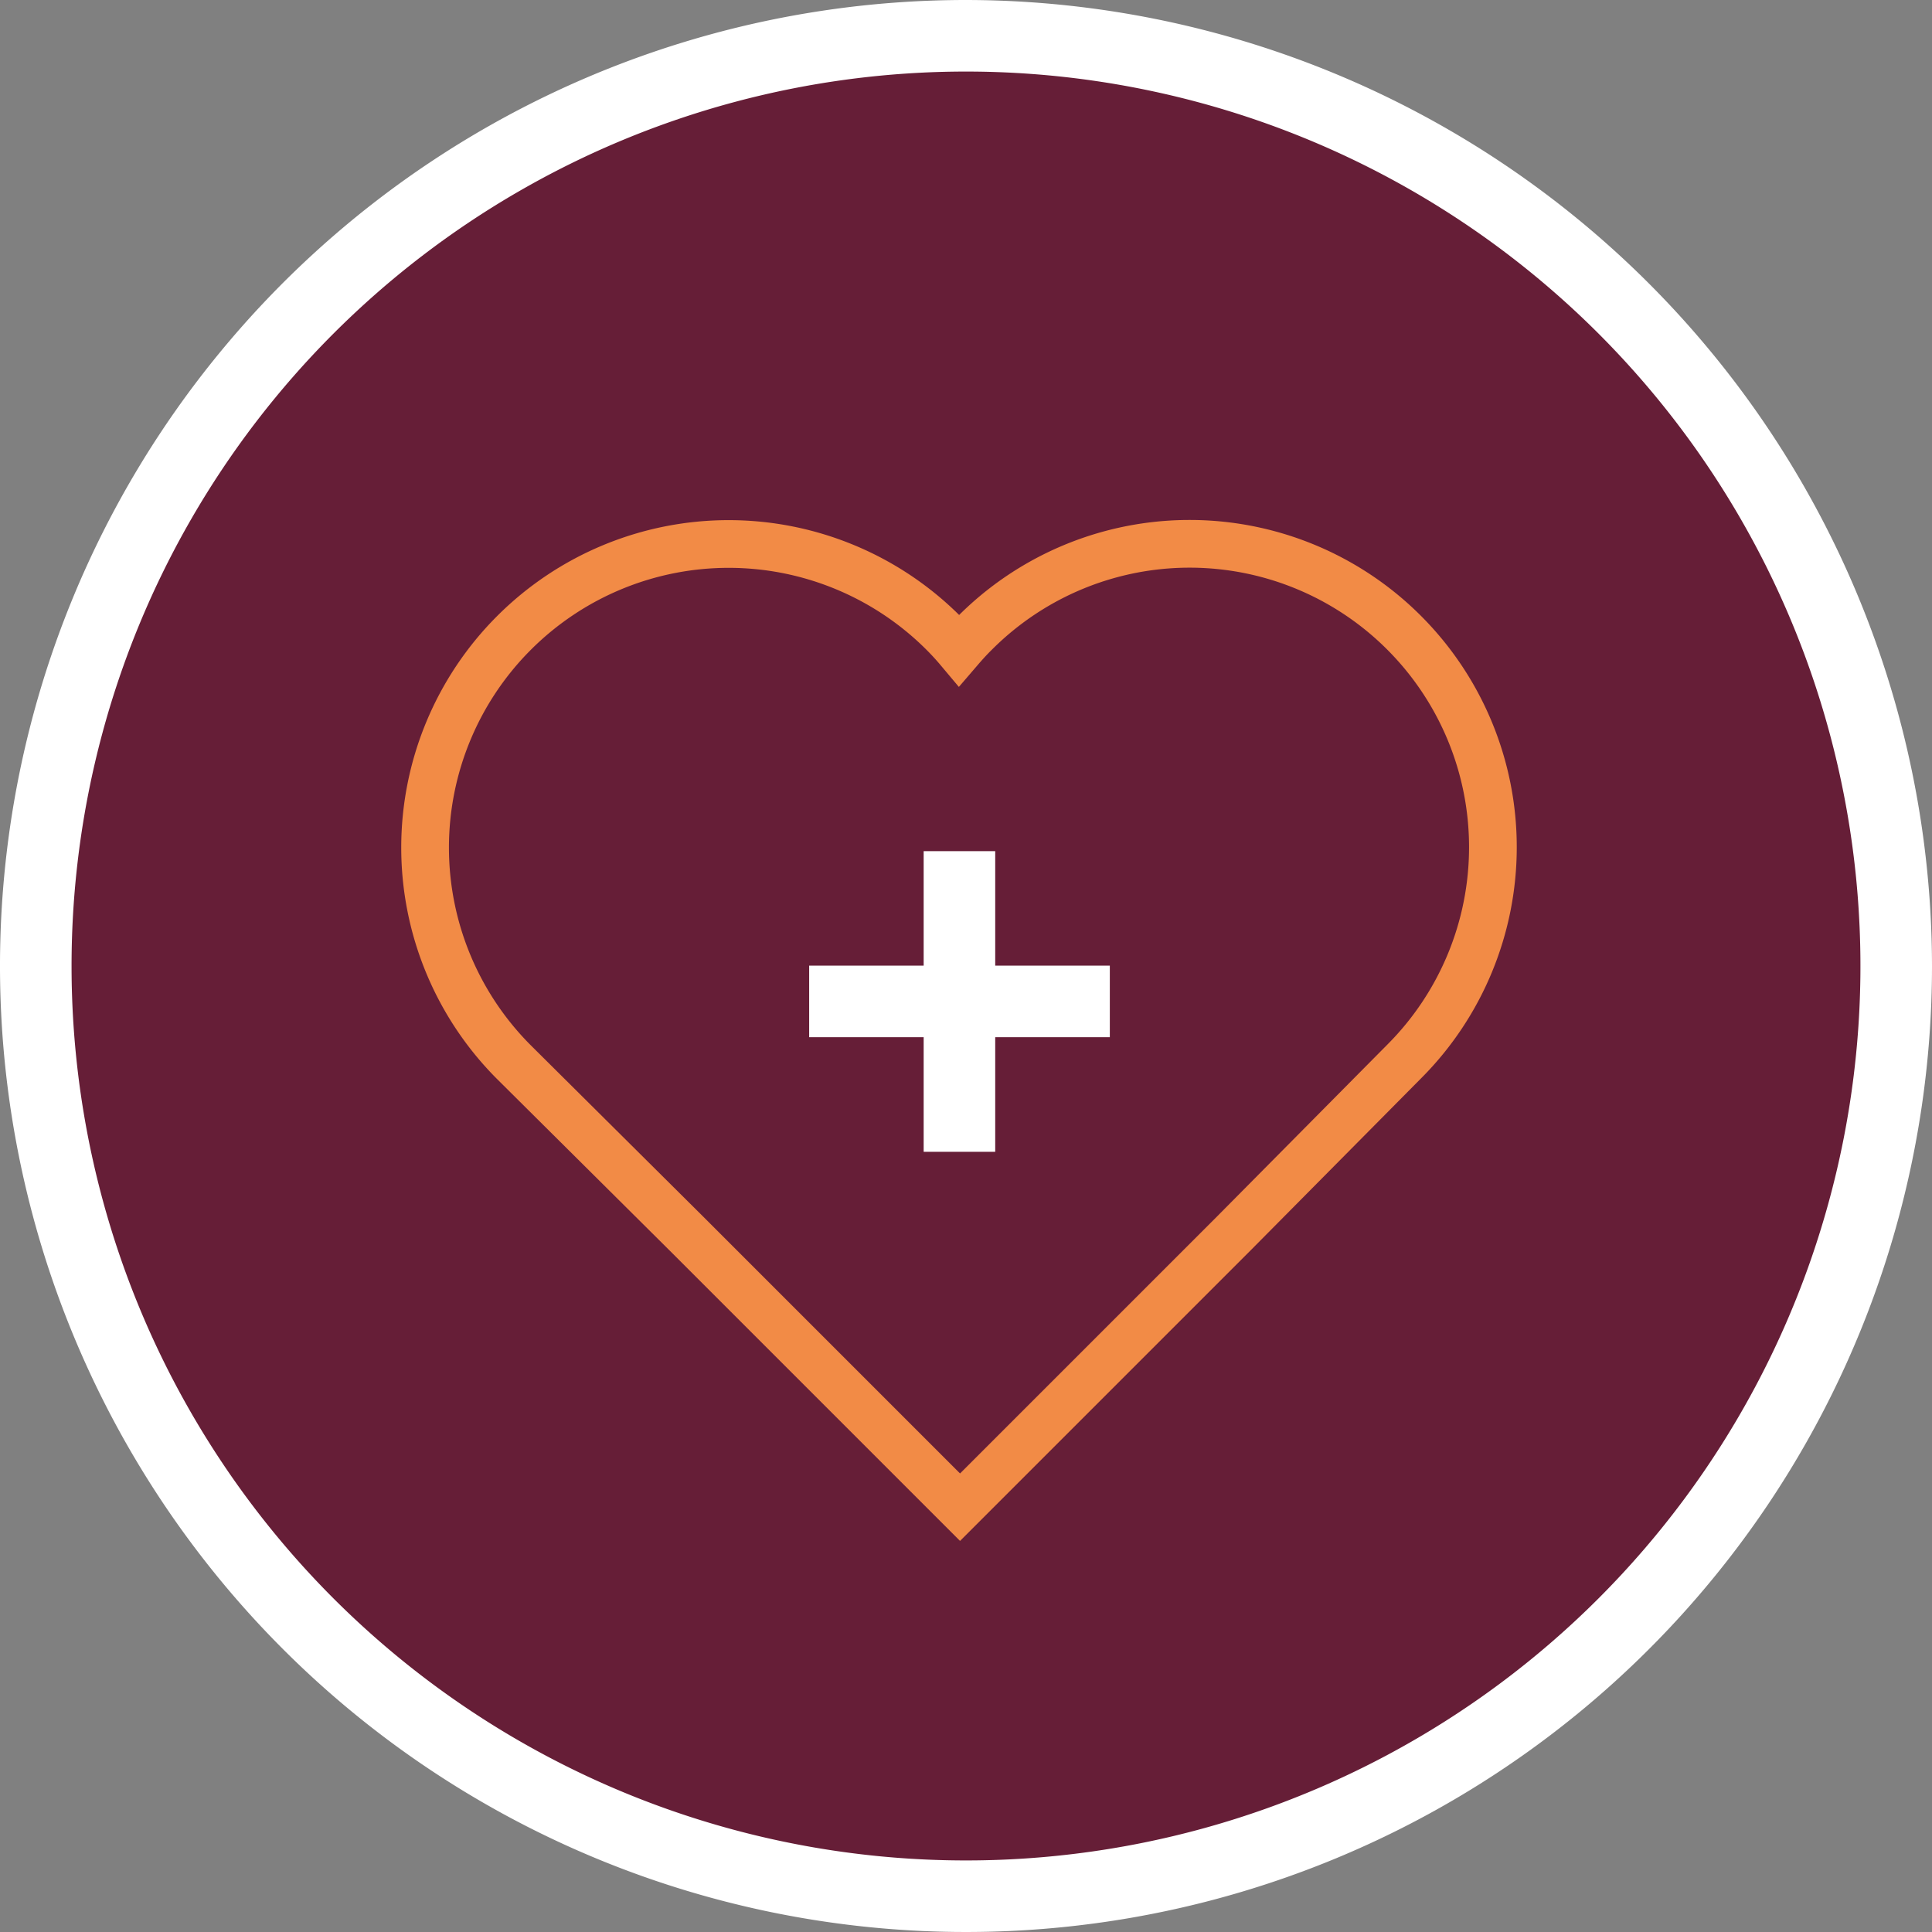 <svg viewBox="0 0 162 162" xmlns="http://www.w3.org/2000/svg"><rect x="0" y="0" width="162" height="162" fill="#808080" stroke="none"/><circle cx="81" cy="81" fill="#661e37" r="78"/><path d="m81 6a75 75 0 1 1 -75 75 75 75 0 0 1 75-75m0-6a81 81 0 1 0 81 81 81.1 81.1 0 0 0 -81-81z" fill="#fff"/><g fill="none" stroke-miterlimit="10"><path d="m117.75 53.07a25.42 25.42 0 0 0 -36 0c-.47.46-.9.94-1.33 1.44q-.63-.75-1.32-1.44a25.43 25.43 0 0 0 -36 36l14.4 14.31 23 23 23-23 14.25-14.38a25.43 25.43 0 0 0 0-35.93z" stroke="#f28b46" stroke-width="4"/><path d="m80.45 71.37v25.21" stroke="#fff" stroke-width="6"/><path d="m93.06 83.97h-25.21" stroke="#fff" stroke-width="6"/></g></svg>